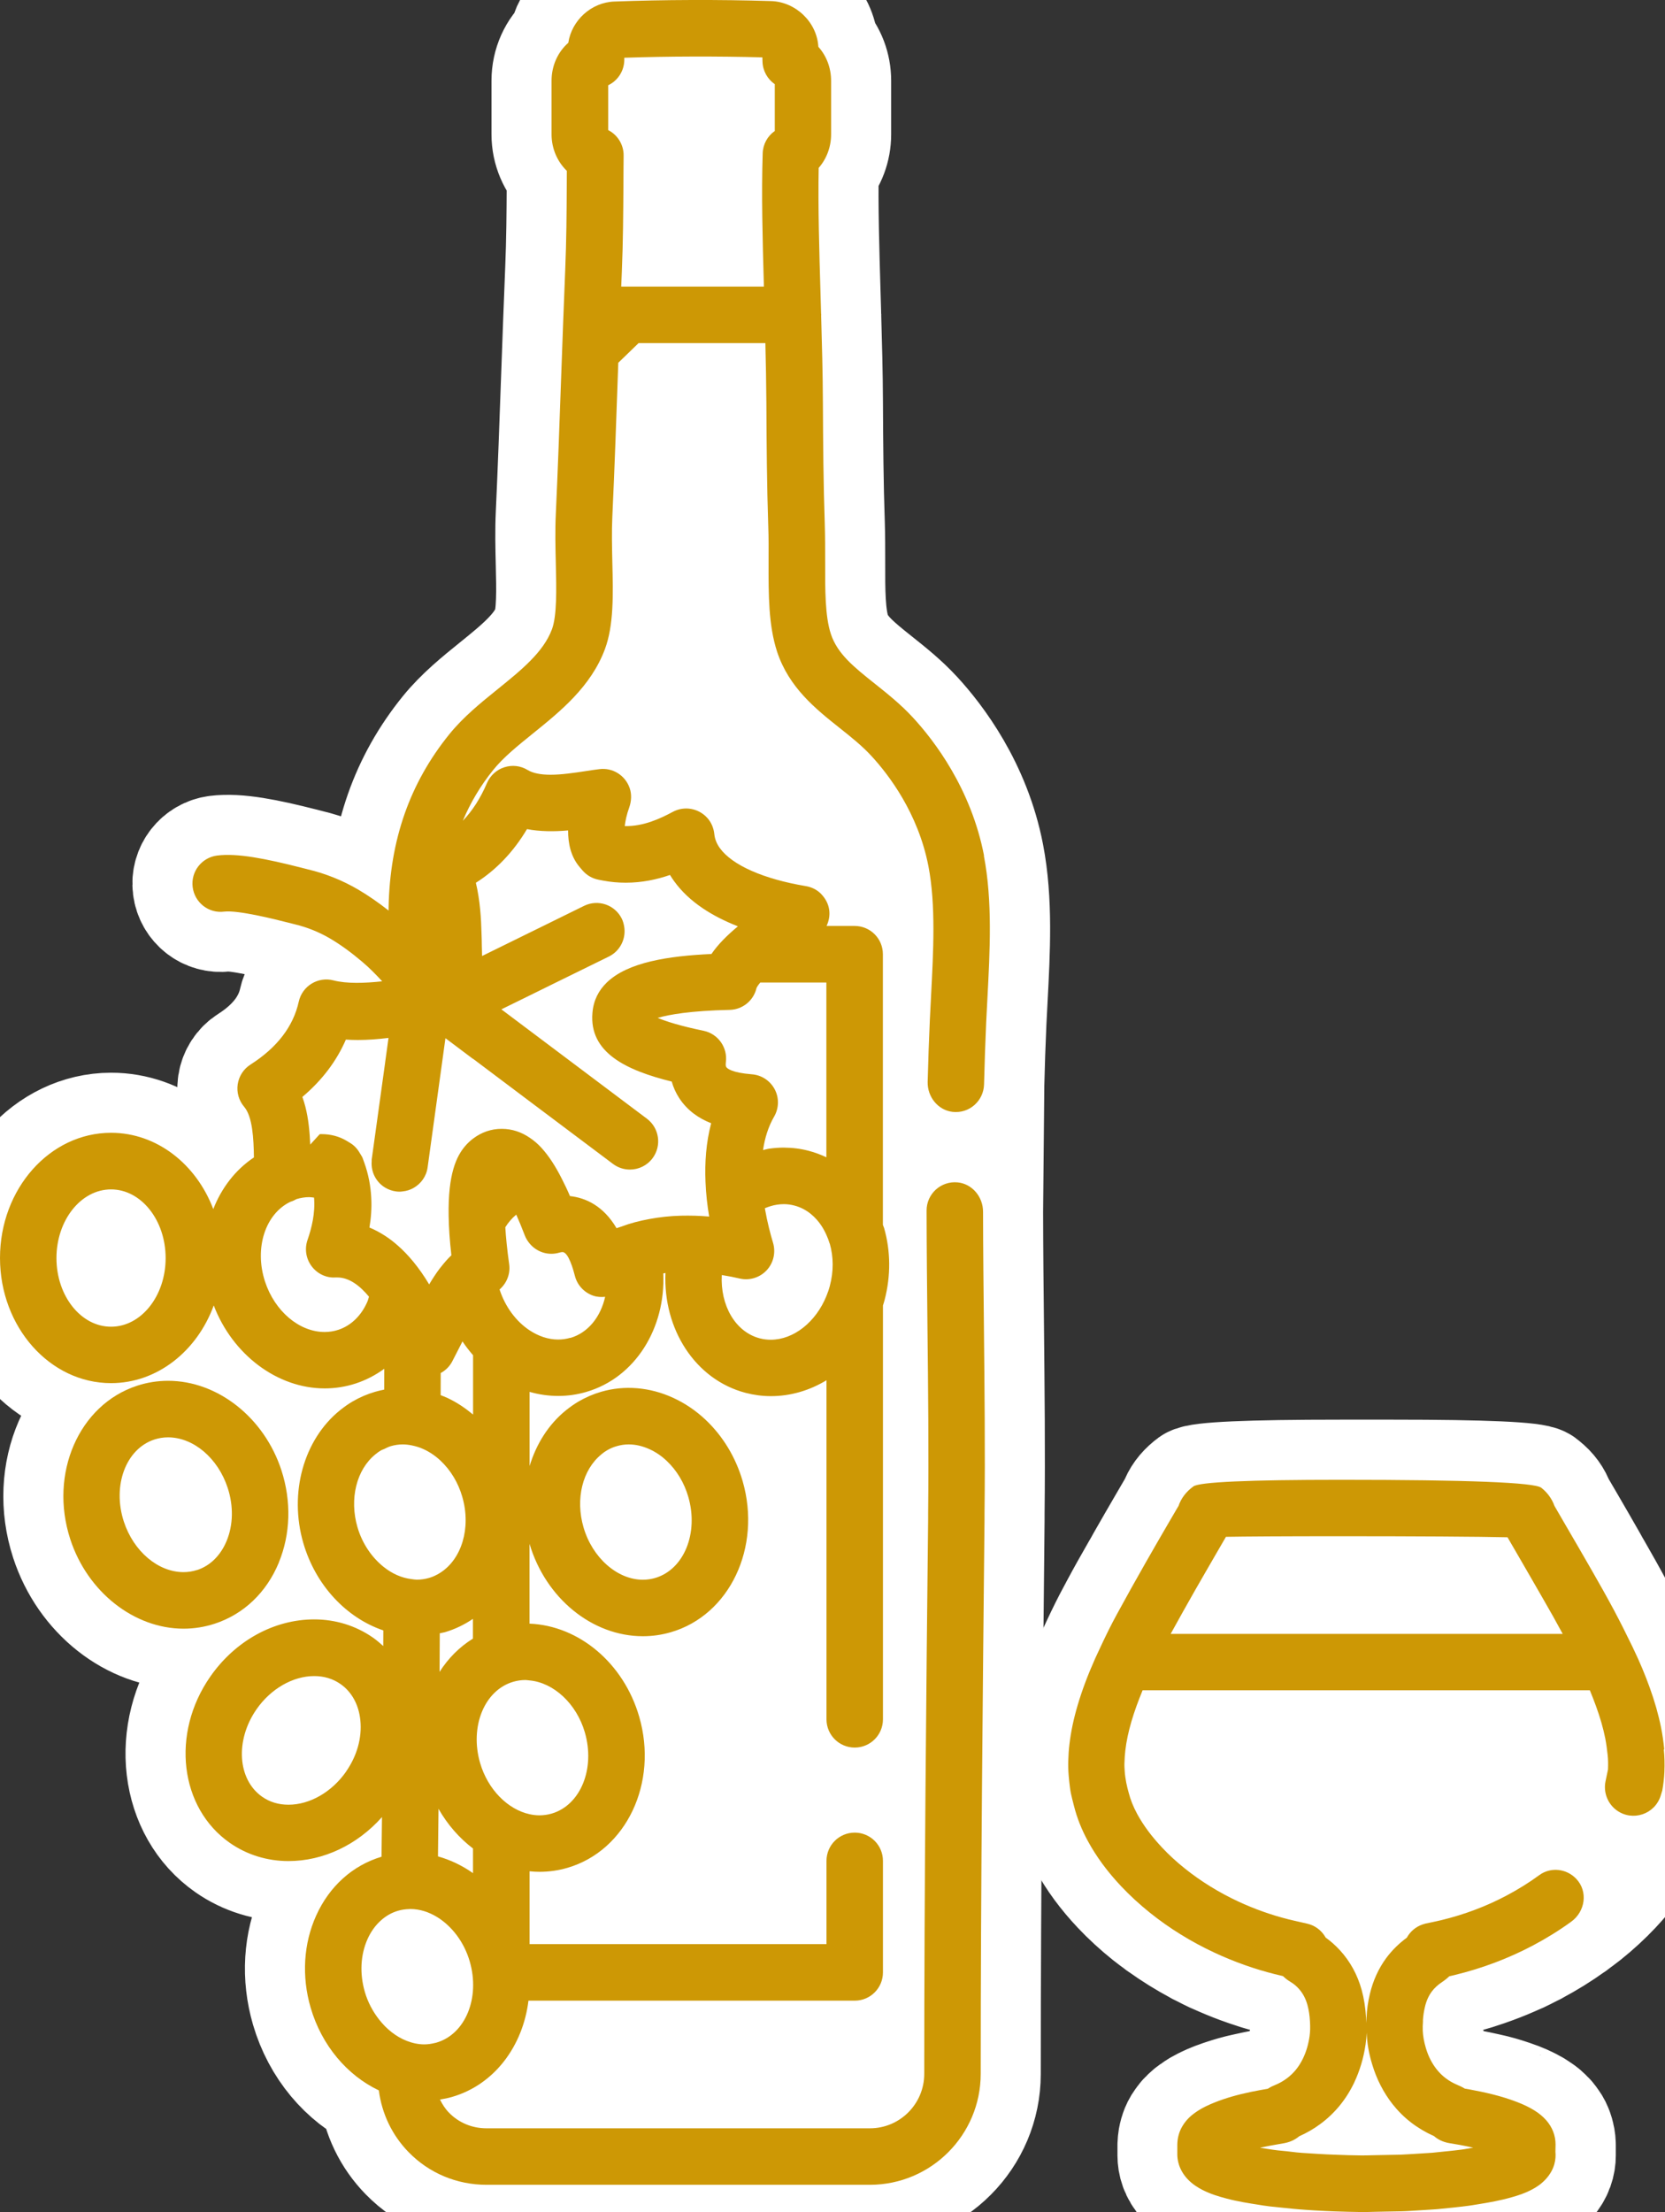 <?xml version="1.0" encoding="UTF-8"?>
<svg id="_レイヤー_2" data-name="レイヤー 2" xmlns="http://www.w3.org/2000/svg" viewBox="0 0 249.5 331.34">
  <rect x="0" y="0" width="249.5" height="331.34" fill="#333333" stroke="none"/>
  <defs>
    <style>
      .cls-1 {
        fill: none;
        stroke: #fff;
        stroke-linecap: round;
        stroke-linejoin: round;
        stroke-width: 18px;
      }

      .cls-2 {
        fill: #cd9805;
      }

      .cls-2, .cls-3 {
        stroke-width: 0px;
      }

      .cls-3 {
        fill: #fff;
      }
    </style>
  </defs>
  <g id="_デザイン2" data-name="デザイン2">
    <g>
      <g>
        <g>
          <path class="cls-3" d="m41.78,234.05c1.76-4.27,1.9-9.17.39-13.82-2.57-7.89-9.56-13.4-16.98-13.4-1.59,0-3.15.25-4.65.74-8.72,2.85-13.21,13.16-10.01,22.99,2.57,7.89,9.56,13.4,16.98,13.4,1.58,0,3.15-.25,4.65-.74,4.35-1.42,7.77-4.67,9.63-9.17Z"/>
          <path class="cls-3" d="m147.49,162.44c.08-3.12.18-6.23.32-9.32.05-1.15.11-2.32.18-3.49.38-7.21.78-14.67-.53-21.45-1.94-10.06-7.49-17.26-10.62-20.66-1.85-2.01-3.84-3.59-5.76-5.12-3.13-2.49-5.59-4.46-6.57-7.42-.88-2.67-.87-6.59-.86-10.75,0-1.89,0-3.84-.06-5.82-.2-5.78-.25-11.9-.28-18.18-.02-4.38-.14-8.7-.26-12.95,0-.04.01-.08.01-.12,0-.07-.02-.14-.02-.21-.03-.91-.05-1.84-.08-2.75-.2-6.77-.39-13.21-.28-19.05,1.17-1.34,1.86-3.12,1.86-5.02v-8.03c0-1.94-.7-3.74-1.91-5.09-.21-3.67-3.36-6.73-7.09-6.85-7.7-.24-16.19-.21-23.49.07-3.46.13-6.38,2.82-6.89,6.18-1.55,1.36-2.51,3.41-2.51,5.68v8.03c0,2.14.87,4.1,2.29,5.47,0,.68,0,1.37-.01,2.07-.02,4.15-.05,8.44-.23,12.7-.22,5.21-.41,10.67-.61,16.11-.25,7.03-.5,14.04-.8,20.48-.12,2.55-.06,5.07,0,7.52.09,3.8.18,7.74-.58,9.79-1.28,3.44-4.61,6.12-8.12,8.96-2.53,2.04-5.15,4.16-7.25,6.75-5.93,7.33-8.91,15.82-9.11,25.96,0,.15,0,.31,0,.46-1.54-1.21-3.03-2.24-4.52-3.12-2.36-1.39-4.92-2.42-7.62-3.06l-.86-.22c-5.42-1.38-9.65-2.22-12.68-1.84-2.32.29-3.97,2.4-3.68,4.72.29,2.32,2.39,3.98,4.72,3.68,2.08-.24,7.52,1.12,9.55,1.64.41.11.76.19,1,.25,1.87.45,3.65,1.16,5.29,2.12,1.55.91,3.13,2.05,4.83,3.49,1.06.89,2.05,1.9,3.01,2.94-2.59.28-5.3.38-7.31-.14-1.11-.29-2.29-.11-3.27.49-.98.6-1.67,1.57-1.92,2.69-.82,3.73-3.26,6.9-7.23,9.43-1.04.66-1.73,1.73-1.92,2.95-.18,1.21.17,2.45.97,3.38,1.25,1.47,1.42,4.73,1.46,7.58-2.76,1.84-4.85,4.56-6.09,7.74-2.54-6.71-8.45-11.43-15.32-11.43C7.47,169.7,0,178.11,0,188.45s7.47,18.75,16.64,18.75c6.94,0,12.9-4.82,15.39-11.64,2.81,7.36,9.51,12.43,16.63,12.43,1.58,0,3.15-.25,4.65-.74,1.55-.51,2.98-1.26,4.27-2.2,0,1.04,0,2.08-.01,3.12-.46.09-.92.2-1.37.33-1.16.34-2.29.82-3.37,1.45-.63.37-1.24.8-1.88,1.31-5.46,4.41-7.67,12.41-5.5,19.89,1.85,6.36,6.46,11.21,11.99,13.09,0,.78-.01,1.56-.01,2.34-.5-.45-1.01-.89-1.57-1.28-2.55-1.77-5.58-2.71-8.78-2.71-6.02,0-11.85,3.21-15.59,8.6-5.9,8.49-4.57,19.65,2.97,24.89,2.55,1.77,5.58,2.71,8.77,2.71h0c5.23,0,10.31-2.43,14.01-6.59-.02,1.98-.04,3.96-.07,5.94-4.33,1.3-7.81,4.42-9.79,8.81-1.9,4.21-2.2,9.1-.83,13.8,1.65,5.66,5.49,10.15,10.22,12.39.45,3.49,1.98,6.71,4.46,9.25,3.07,3.15,7.22,4.89,11.67,4.89h57.46c9.16,0,16.6-7.46,16.6-16.62,0-28.06.31-57.26.57-83.03v-.86c.11-9.35,0-18.87-.09-28.08-.06-5.67-.12-11.41-.13-17.17l.18-19.07Z"/>
          <path class="cls-3" d="m249.48,265.08c.02-.43.03-.86.01-1.29,0-.01,0-.02,0-.03,0-.21-.02-.4-.03-.6-.02-.31-.03-.61-.06-.92,0-.06,0-.13-.01-.2,0-.09-.02-.18-.03-.27-.02-.17-.03-.35-.05-.52-.09-.79-.22-1.59-.39-2.41,0-.02,0-.05-.01-.07,0,0,0,0,0,0-.09-.43-.18-.87-.29-1.31-.02-.07-.03-.14-.05-.21-.08-.34-.18-.69-.27-1.04-.05-.19-.1-.37-.15-.56-.02-.08-.04-.15-.06-.22-.05-.17-.11-.35-.17-.53-.09-.29-.18-.57-.27-.87-.09-.27-.19-.55-.29-.83-.06-.16-.1-.31-.16-.47-.02-.06-.05-.12-.07-.19-.3-.83-.63-1.67-.99-2.54-.03-.07-.06-.14-.09-.21-.19-.46-.39-.93-.6-1.41l-.55-1.18s0,0,0,0c0,0,0,0,0,0-.06-.14-.13-.27-.19-.41-.02-.03-.03-.07-.05-.1,0-.01,0-.02-.01-.03-.86-1.84-1.64-3.41-2.43-4.86-.07-.13-.14-.26-.21-.39-.04-.08-.08-.17-.13-.25-1.05-1.96-2.14-3.9-3.25-5.83-.1-.17-.2-.34-.3-.51-.14-.25-.28-.51-.42-.76-1.1-1.94-2.22-3.86-3.34-5.79l-1.42-2.43c-.06-.11-.12-.2-.17-.28-.36-1.05-1.02-1.96-1.97-2.71,0,0-.01-.01-.02-.02-.01,0-.02-.02-.03-.02-.07-.06-.13-.12-.2-.17q-1.36-.99-22.07-.99c-1.36,0-2.64,0-3.88,0s-2.52,0-3.88,0q-20.71,0-22.07.99c-.07.05-.13.12-.2.17-.01,0-.02.02-.03.02,0,0-.01.01-.02.02-.94.76-1.61,1.66-1.97,2.71-.05.08-.1.17-.17.28l-1.42,2.43c-1.12,1.93-2.24,3.85-3.34,5.79-.14.25-.28.51-.42.76-.1.17-.2.34-.3.51-1.11,1.93-2.2,3.86-3.25,5.83-.04.08-.08.17-.13.25-.07.13-.14.26-.21.39-.79,1.45-1.57,3.02-2.43,4.86,0,.01,0,.02-.01.03-.01.03-.03.07-.05.1-.06.14-.12.26-.19.41,0,0,0,0,0,0,0,0,0,0,0,0l-.55,1.18c-.21.48-.41.94-.6,1.41-.03.07-.06.14-.09.21-.36.87-.69,1.71-.99,2.54-.02.06-.05.12-.07.19-.06.16-.11.31-.16.47-.1.28-.19.56-.29.83-.1.29-.19.58-.27.87-.05.18-.12.36-.17.53-.02.08-.04.15-.06.22-.05.19-.1.37-.15.56-.1.35-.19.7-.27,1.04-.02.07-.03.14-.05.21-.11.44-.2.88-.29,1.31,0,0,0,0,0,0,0,.02,0,.05-.01.07-.16.82-.29,1.62-.39,2.41-.02.17-.03.35-.05.52-.01.09-.02.18-.03.27,0,.06,0,.13-.01.2-.02.31-.04.62-.06.93,0,.2-.03.39-.03.6,0,.01,0,.02,0,.03-.01.43,0,.86.01,1.29,0,.12,0,.22,0,.34.03.66.1,1.35.21,2.05.01.09.02.17.03.26.01.08.03.15.04.23.02.09.02.18.04.28l.03.1c.07.39.12.77.22,1.15l.27,1.06c.45,1.77,1.12,3.48,2.07,5.23,1.27,2.34,2.9,4.56,5,6.79,1.29,1.37,2.74,2.7,4.32,3.97.54.43,1.1.84,1.67,1.25.03.02.05.05.08.08.05.04.11.07.16.1,1.73,1.24,3.55,2.37,5.46,3.39.04.02.09.05.13.08.23.12.47.22.69.34.49.25.98.51,1.48.74.13.06.26.11.39.17.23.11.47.21.71.31.66.29,1.32.56,1.98.82.25.1.51.2.76.29.78.29,1.57.56,2.36.81.12.04.24.08.36.12.82.25,1.64.48,2.47.69.1.03.2.05.31.07.07.02.13.04.2.06.23.06.47.11.71.16.08.08.16.15.24.22.29.26.62.49.94.68.08.05.15.11.22.16.19.13.37.27.53.41.08.07.16.15.24.23.16.15.3.31.43.48.06.08.13.15.19.23,0,0,0,0,0,0,.13.18.24.37.35.57,0,0,0,.02.01.03.1.19.2.4.28.61,0,.02.01.03.02.05.08.2.15.41.21.63,0,.03.02.07.03.1.09.32.16.67.22,1.03,0,.02,0,.04.01.06.05.33.08.7.11,1.08v.26c.03.42.05.85.04,1.27,0,.11-.02.22-.03.33-.02.25-.04.51-.08.77-.03.17-.06.35-.09.52-.07.34-.14.67-.25,1.03-.05.16-.11.32-.16.48-.04.12-.08.24-.12.35-.07.18-.14.34-.22.51-.04.08-.07.17-.11.25-.14.3-.3.58-.46.85,0,0,0,.01-.01.02-.17.28-.36.53-.55.78-.07.09-.16.17-.24.26-.14.16-.28.32-.43.47-.04.04-.09.08-.14.12-.2.18-.4.35-.61.51-.05.04-.1.07-.15.1-.21.15-.43.29-.65.42-.15.08-.31.15-.47.23-.16.08-.31.16-.48.23-.19.08-.58.24-1.02.52-.27.05-.55.09-.82.14-.76.14-1.57.31-2.41.5-.31.07-.62.14-.92.21-.04.01-.08.02-.12.03-.56.14-1.09.29-1.6.45-.08.03-.16.05-.25.08-.5.16-.98.32-1.45.5-.09.03-.17.06-.26.09-.55.21-1.03.43-1.49.65-.07.03-.13.07-.2.1-.18.09-.35.18-.52.28-.06.03-.12.07-.18.1-.07.04-.15.08-.22.13-.06.04-.12.09-.18.13-.1.06-.2.12-.29.19-.14.1-.3.22-.48.36,0,0-.02.02-.03.02-.22.18-.45.4-.68.66-.03.04-.07.07-.11.1-.02.02-.04.05-.06.08-.13.15-.25.32-.37.49-.07.1-.15.2-.21.3,0,0,0,0,0,0-.14.23-.26.47-.36.72-.05.11-.08.22-.12.34-.06.17-.11.34-.15.52-.02.11-.05.22-.07.33-.05.3-.08.6-.09.91,0,.48,0,.95,0,1.45,0,.04,0,.08,0,.12,0,1,.3,2.28,1.46,3.55.71.78,1.48,1.24,2,1.52,1.06.57,2.09.9,3.05,1.18.05.01.1.02.14.04.24.07.48.13.71.2,1.69.45,3.33.7,4.92.95l.59.09s.1.02.15.02c.74.1,1.48.18,2.22.26.96.1,1.72.18,2.47.25.38.04.77.06,1.16.08h.15c.07.01.13.02.2.03l1.23.08c.13,0,.26.01.39.02l.77.05c.48.03.95.06,1.43.07.16,0,.31,0,.47,0,1.31.04,2.63.09,3.94.1h.33c.19,0,.37,0,.56,0,.19,0,.37,0,.56,0h.33c1.31-.01,2.63-.05,3.94-.1.16,0,.31,0,.47,0,.48-.01.95-.04,1.43-.07l.77-.05c.13,0,.26-.01.39-.02l1.23-.08c.07,0,.13-.01.2-.02h.15c.39-.03.78-.06,1.16-.09.76-.07,1.52-.15,2.47-.25.74-.08,1.48-.16,2.22-.26.05,0,.1-.02.15-.02l.59-.09c1.59-.25,3.23-.5,4.92-.95.23-.06.47-.13.71-.2.05-.01.1-.02.14-.04.96-.27,2-.61,3.05-1.18.52-.28,1.29-.74,2-1.52,1.16-1.27,1.46-2.56,1.46-3.55,0-.04,0-.08,0-.12,0-.5,0-.97,0-1.45,0-.31-.04-.62-.09-.91-.02-.11-.04-.22-.07-.33-.04-.18-.09-.35-.15-.52-.04-.11-.07-.23-.12-.34-.1-.25-.22-.49-.36-.72,0,0,0,0,0,0-.06-.1-.14-.2-.21-.3-.12-.18-.24-.34-.37-.49-.02-.02-.04-.05-.06-.08-.03-.04-.07-.07-.11-.1-.23-.25-.46-.48-.68-.66,0,0-.02-.02-.03-.02-.17-.14-.33-.26-.48-.36-.1-.07-.2-.12-.29-.19-.06-.04-.11-.09-.18-.13-.07-.04-.15-.08-.22-.13-.06-.04-.12-.07-.18-.1-.17-.1-.34-.19-.52-.28-.07-.03-.13-.07-.2-.1-.45-.22-.94-.44-1.49-.65-.09-.03-.17-.06-.26-.09-.47-.18-.95-.34-1.45-.5-.08-.03-.16-.05-.25-.08-.51-.16-1.04-.31-1.6-.45-.04-.01-.08-.02-.12-.03-.29-.07-.61-.14-.92-.21-.84-.19-1.65-.36-2.41-.5-.27-.05-.55-.1-.82-.14-.45-.28-.83-.44-1.02-.52-.17-.07-.32-.15-.48-.23-.16-.08-.32-.15-.47-.23-.23-.13-.44-.27-.65-.42-.05-.03-.1-.06-.15-.1-.22-.16-.42-.33-.61-.51-.05-.04-.1-.08-.14-.12-.15-.15-.29-.31-.43-.47-.08-.09-.16-.17-.24-.26-.2-.25-.38-.5-.55-.78,0,0,0-.01-.01-.02-.17-.27-.32-.55-.46-.85-.04-.08-.08-.17-.11-.25-.08-.17-.15-.34-.22-.51-.04-.11-.08-.23-.12-.35-.05-.16-.11-.31-.16-.48-.11-.36-.18-.7-.25-1.03-.03-.17-.07-.34-.09-.52-.04-.26-.07-.52-.08-.77,0-.11-.02-.21-.03-.33-.01-.42,0-.85.03-1.27v-.26c.04-.38.07-.75.12-1.08,0-.02,0-.04.01-.06.06-.37.13-.71.22-1.03,0-.04.02-.07.03-.1.06-.22.13-.43.21-.63,0-.02.01-.03.02-.05.08-.21.18-.42.28-.61,0,0,0-.02.01-.03.11-.2.22-.39.35-.57,0,0,0,0,0,0,.06-.08.13-.15.19-.23.13-.17.28-.33.43-.48.08-.08.16-.15.24-.23.16-.14.34-.28.53-.41.07-.05.15-.11.22-.16.32-.19.65-.42.94-.68.08-.07.16-.14.24-.22.24-.05.47-.11.71-.16.07-.02.13-.04.2-.06.1-.02.2-.05.31-.07.83-.21,1.65-.44,2.47-.69.12-.04.24-.08.36-.12.79-.25,1.58-.52,2.36-.81.26-.09.51-.19.76-.29.67-.26,1.33-.53,1.98-.82.24-.1.48-.2.71-.31.13-.06.26-.11.39-.17.5-.23.99-.49,1.48-.74.23-.12.47-.22.69-.34.05-.02.09-.05.13-.08,1.91-1.02,3.74-2.15,5.46-3.39.05-.04.11-.07.16-.1.03-.02.05-.05.08-.08.56-.41,1.13-.82,1.67-1.25,1.58-1.26,3.03-2.6,4.32-3.97,2.09-2.23,3.73-4.45,5-6.79.94-1.74,1.62-3.45,2.07-5.23l.27-1.06c.1-.38.15-.77.22-1.15l.03-.1c.02-.1.03-.18.04-.28.01-.08.03-.15.04-.23.01-.09.02-.17.03-.26.1-.71.18-1.39.21-2.05,0-.12,0-.22,0-.34Z"/>
        </g>
        <g>
          <path class="cls-3" d="m41.78,234.05c1.76-4.27,1.9-9.17.39-13.82-2.57-7.89-9.56-13.4-16.98-13.4-1.59,0-3.15.25-4.65.74-8.72,2.85-13.21,13.16-10.01,22.99,2.57,7.89,9.56,13.4,16.98,13.4,1.58,0,3.15-.25,4.65-.74,4.35-1.42,7.77-4.67,9.63-9.17Z"/>
          <path class="cls-3" d="m147.49,162.44c.08-3.12.18-6.23.32-9.32.05-1.15.11-2.32.18-3.49.38-7.21.78-14.67-.53-21.45-1.94-10.06-7.49-17.26-10.62-20.66-1.85-2.01-3.84-3.59-5.76-5.12-3.13-2.49-5.59-4.46-6.57-7.42-.88-2.67-.87-6.59-.86-10.75,0-1.89,0-3.84-.06-5.82-.2-5.78-.25-11.9-.28-18.18-.02-4.38-.14-8.7-.26-12.95,0-.04.01-.08.01-.12,0-.07-.02-.14-.02-.21-.03-.91-.05-1.84-.08-2.75-.2-6.77-.39-13.21-.28-19.05,1.17-1.34,1.86-3.12,1.86-5.02v-8.03c0-1.94-.7-3.74-1.91-5.09-.21-3.67-3.36-6.73-7.09-6.85-7.7-.24-16.19-.21-23.49.07-3.46.13-6.38,2.82-6.89,6.18-1.55,1.36-2.51,3.41-2.51,5.68v8.03c0,2.14.87,4.1,2.29,5.47,0,.68,0,1.37-.01,2.07-.02,4.15-.05,8.44-.23,12.7-.22,5.21-.41,10.67-.61,16.11-.25,7.03-.5,14.04-.8,20.48-.12,2.55-.06,5.07,0,7.52.09,3.8.18,7.74-.58,9.79-1.28,3.44-4.61,6.12-8.12,8.96-2.53,2.04-5.15,4.16-7.25,6.75-5.93,7.33-8.91,15.82-9.11,25.96,0,.15,0,.31,0,.46-1.54-1.21-3.03-2.24-4.52-3.12-2.36-1.39-4.92-2.42-7.62-3.06l-.86-.22c-5.42-1.38-9.65-2.22-12.68-1.84-2.32.29-3.97,2.4-3.68,4.72.29,2.32,2.39,3.98,4.72,3.68,2.08-.24,7.52,1.12,9.55,1.64.41.11.76.19,1,.25,1.87.45,3.65,1.16,5.29,2.12,1.55.91,3.13,2.05,4.83,3.49,1.06.89,2.05,1.9,3.01,2.94-2.59.28-5.3.38-7.31-.14-1.11-.29-2.29-.11-3.27.49-.98.6-1.67,1.57-1.92,2.69-.82,3.73-3.26,6.9-7.23,9.43-1.04.66-1.73,1.73-1.92,2.95-.18,1.21.17,2.45.97,3.38,1.25,1.47,1.42,4.73,1.46,7.58-2.76,1.84-4.85,4.56-6.09,7.74-2.54-6.71-8.45-11.43-15.32-11.43C7.47,169.7,0,178.11,0,188.45s7.47,18.75,16.64,18.75c6.94,0,12.9-4.82,15.39-11.64,2.81,7.36,9.51,12.43,16.63,12.43,1.58,0,3.15-.25,4.65-.74,1.55-.51,2.98-1.26,4.27-2.2,0,1.04,0,2.08-.01,3.12-.46.09-.92.2-1.37.33-1.16.34-2.29.82-3.37,1.45-.63.37-1.24.8-1.88,1.31-5.46,4.41-7.67,12.41-5.5,19.89,1.85,6.36,6.46,11.21,11.99,13.09,0,.78-.01,1.56-.01,2.34-.5-.45-1.01-.89-1.57-1.28-2.55-1.77-5.58-2.71-8.78-2.71-6.02,0-11.85,3.21-15.59,8.6-5.9,8.49-4.57,19.65,2.97,24.89,2.55,1.77,5.58,2.71,8.77,2.71h0c5.23,0,10.31-2.43,14.01-6.59-.02,1.98-.04,3.96-.07,5.94-4.33,1.3-7.81,4.42-9.79,8.81-1.9,4.21-2.2,9.1-.83,13.8,1.65,5.66,5.49,10.15,10.22,12.39.45,3.49,1.98,6.71,4.46,9.25,3.07,3.15,7.22,4.89,11.67,4.89h57.46c9.16,0,16.6-7.46,16.6-16.62,0-28.06.31-57.26.57-83.03v-.86c.11-9.35,0-18.87-.09-28.08-.06-5.67-.12-11.41-.13-17.17l.18-19.07Z"/>
          <path class="cls-3" d="m249.48,265.08c.02-.43.03-.86.01-1.29,0-.01,0-.02,0-.03,0-.21-.02-.4-.03-.6-.02-.31-.03-.61-.06-.92,0-.06,0-.13-.01-.2,0-.09-.02-.18-.03-.27-.02-.17-.03-.35-.05-.52-.09-.79-.22-1.59-.39-2.41,0-.02,0-.05-.01-.07,0,0,0,0,0,0-.09-.43-.18-.87-.29-1.31-.02-.07-.03-.14-.05-.21-.08-.34-.18-.69-.27-1.04-.05-.19-.1-.37-.15-.56-.02-.08-.04-.15-.06-.22-.05-.17-.11-.35-.17-.53-.09-.29-.18-.57-.27-.87-.09-.27-.19-.55-.29-.83-.06-.16-.1-.31-.16-.47-.02-.06-.05-.12-.07-.19-.3-.83-.63-1.67-.99-2.54-.03-.07-.06-.14-.09-.21-.19-.46-.39-.93-.6-1.41l-.55-1.18s0,0,0,0c0,0,0,0,0,0-.06-.14-.13-.27-.19-.41-.02-.03-.03-.07-.05-.1,0-.01,0-.02-.01-.03-.86-1.84-1.64-3.41-2.43-4.86-.07-.13-.14-.26-.21-.39-.04-.08-.08-.17-.13-.25-1.05-1.96-2.14-3.9-3.25-5.83-.1-.17-.2-.34-.3-.51-.14-.25-.28-.51-.42-.76-1.1-1.94-2.22-3.86-3.34-5.79l-1.42-2.43c-.06-.11-.12-.2-.17-.28-.36-1.05-1.02-1.96-1.97-2.71,0,0-.01-.01-.02-.02-.01,0-.02-.02-.03-.02-.07-.06-.13-.12-.2-.17q-1.36-.99-22.07-.99c-1.36,0-2.64,0-3.88,0s-2.52,0-3.88,0q-20.71,0-22.07.99c-.07.05-.13.12-.2.17-.01,0-.02.02-.03.02,0,0-.01.01-.02.02-.94.76-1.61,1.66-1.97,2.71-.05.08-.1.17-.17.28l-1.42,2.43c-1.12,1.93-2.24,3.85-3.34,5.79-.14.25-.28.51-.42.76-.1.17-.2.34-.3.51-1.11,1.93-2.2,3.86-3.25,5.83-.04.08-.08.17-.13.25-.07.13-.14.26-.21.39-.79,1.45-1.57,3.02-2.43,4.86,0,.01,0,.02-.01.03-.01.03-.03.07-.05.1-.06.14-.12.26-.19.41,0,0,0,0,0,0,0,0,0,0,0,0l-.55,1.18c-.21.48-.41.94-.6,1.41-.03.07-.06.14-.09.21-.36.87-.69,1.71-.99,2.54-.02.06-.05.12-.07.19-.06.16-.11.31-.16.47-.1.28-.19.56-.29.83-.1.29-.19.58-.27.87-.05.18-.12.36-.17.53-.02.08-.04.15-.06.22-.05.19-.1.37-.15.56-.1.35-.19.7-.27,1.04-.02.07-.03.14-.05.21-.11.44-.2.88-.29,1.31,0,0,0,0,0,0,0,.02,0,.05-.01.07-.16.82-.29,1.62-.39,2.41-.02.17-.03.35-.05.52-.01.09-.02.18-.03.27,0,.06,0,.13-.01.2-.02.31-.04.62-.06.93,0,.2-.03.39-.03.6,0,.01,0,.02,0,.03-.01.43,0,.86.01,1.29,0,.12,0,.22,0,.34.03.66.1,1.35.21,2.05.01.09.02.17.03.26.01.08.03.15.04.23.02.09.02.18.04.28l.03.1c.07.39.12.77.22,1.15l.27,1.06c.45,1.77,1.12,3.48,2.07,5.23,1.27,2.34,2.9,4.56,5,6.79,1.29,1.37,2.74,2.7,4.32,3.97.54.43,1.1.84,1.67,1.25.03.02.05.05.08.08.05.04.11.07.16.1,1.73,1.24,3.55,2.37,5.46,3.39.04.02.09.05.13.08.23.12.47.22.69.34.49.25.98.51,1.48.74.13.06.26.11.39.17.23.11.47.21.71.31.66.29,1.32.56,1.98.82.25.1.51.2.76.29.78.29,1.57.56,2.36.81.12.04.24.08.36.12.82.25,1.64.48,2.47.69.1.03.2.05.31.07.07.02.13.04.2.06.23.06.47.11.71.16.08.08.16.15.24.22.29.26.62.49.94.68.08.05.15.11.22.16.19.13.37.27.53.41.08.07.16.15.24.23.16.15.3.31.43.48.06.08.13.15.19.23,0,0,0,0,0,0,.13.18.24.37.35.57,0,0,0,.02.01.03.1.19.2.4.28.61,0,.02.01.03.02.05.08.2.15.41.21.63,0,.03.02.07.03.1.09.32.16.67.22,1.03,0,.02,0,.04.01.06.05.33.08.7.11,1.08v.26c.03.42.05.85.04,1.27,0,.11-.02.22-.03.33-.02.25-.04.51-.08.77-.03.17-.06.35-.09.52-.07.34-.14.67-.25,1.03-.05.16-.11.32-.16.48-.04.12-.08.24-.12.35-.07.18-.14.34-.22.51-.04.08-.07.17-.11.25-.14.3-.3.58-.46.85,0,0,0,.01-.01.02-.17.28-.36.53-.55.78-.07.09-.16.17-.24.26-.14.16-.28.32-.43.47-.04.04-.09.08-.14.12-.2.18-.4.35-.61.51-.05.04-.1.07-.15.1-.21.15-.43.29-.65.42-.15.08-.31.15-.47.23-.16.08-.31.16-.48.23-.19.08-.58.24-1.02.52-.27.05-.55.09-.82.14-.76.14-1.57.31-2.41.5-.31.07-.62.14-.92.21-.04.01-.08.02-.12.03-.56.14-1.09.29-1.6.45-.08.03-.16.05-.25.08-.5.16-.98.32-1.45.5-.09.03-.17.06-.26.09-.55.21-1.03.43-1.49.65-.07.03-.13.07-.2.1-.18.09-.35.18-.52.28-.06.03-.12.07-.18.1-.07.04-.15.08-.22.13-.06.04-.12.09-.18.13-.1.06-.2.12-.29.19-.14.1-.3.22-.48.36,0,0-.02.02-.03.02-.22.18-.45.4-.68.66-.03.04-.07.07-.11.1-.02.02-.04.05-.06.08-.13.15-.25.32-.37.49-.07.1-.15.2-.21.3,0,0,0,0,0,0-.14.23-.26.47-.36.72-.05.11-.08.22-.12.34-.06.17-.11.34-.15.52-.02.11-.05.22-.07.33-.05.3-.08.6-.09.91,0,.48,0,.95,0,1.45,0,.04,0,.08,0,.12,0,1,.3,2.28,1.46,3.55.71.78,1.48,1.24,2,1.52,1.06.57,2.09.9,3.05,1.18.05.01.1.02.14.04.24.07.48.13.71.2,1.69.45,3.33.7,4.92.95l.59.09s.1.02.15.02c.74.1,1.48.18,2.22.26.96.1,1.72.18,2.47.25.38.04.77.06,1.16.08h.15c.07.01.13.02.2.03l1.23.08c.13,0,.26.01.39.02l.77.05c.48.03.95.06,1.43.07.16,0,.31,0,.47,0,1.31.04,2.63.09,3.94.1h.33c.19,0,.37,0,.56,0,.19,0,.37,0,.56,0h.33c1.31-.01,2.63-.05,3.94-.1.16,0,.31,0,.47,0,.48-.01.95-.04,1.43-.07l.77-.05c.13,0,.26-.01.39-.02l1.23-.08c.07,0,.13-.01.2-.02h.15c.39-.03.78-.06,1.16-.09.76-.07,1.52-.15,2.47-.25.74-.08,1.48-.16,2.22-.26.05,0,.1-.02.15-.02l.59-.09c1.59-.25,3.23-.5,4.92-.95.23-.06.47-.13.71-.2.05-.01.1-.02.14-.04.96-.27,2-.61,3.05-1.18.52-.28,1.29-.74,2-1.52,1.16-1.27,1.46-2.56,1.46-3.55,0-.04,0-.08,0-.12,0-.5,0-.97,0-1.45,0-.31-.04-.62-.09-.91-.02-.11-.04-.22-.07-.33-.04-.18-.09-.35-.15-.52-.04-.11-.07-.23-.12-.34-.1-.25-.22-.49-.36-.72,0,0,0,0,0,0-.06-.1-.14-.2-.21-.3-.12-.18-.24-.34-.37-.49-.02-.02-.04-.05-.06-.08-.03-.04-.07-.07-.11-.1-.23-.25-.46-.48-.68-.66,0,0-.02-.02-.03-.02-.17-.14-.33-.26-.48-.36-.1-.07-.2-.12-.29-.19-.06-.04-.11-.09-.18-.13-.07-.04-.15-.08-.22-.13-.06-.04-.12-.07-.18-.1-.17-.1-.34-.19-.52-.28-.07-.03-.13-.07-.2-.1-.45-.22-.94-.44-1.49-.65-.09-.03-.17-.06-.26-.09-.47-.18-.95-.34-1.45-.5-.08-.03-.16-.05-.25-.08-.51-.16-1.04-.31-1.6-.45-.04-.01-.08-.02-.12-.03-.29-.07-.61-.14-.92-.21-.84-.19-1.65-.36-2.41-.5-.27-.05-.55-.1-.82-.14-.45-.28-.83-.44-1.02-.52-.17-.07-.32-.15-.48-.23-.16-.08-.32-.15-.47-.23-.23-.13-.44-.27-.65-.42-.05-.03-.1-.06-.15-.1-.22-.16-.42-.33-.61-.51-.05-.04-.1-.08-.14-.12-.15-.15-.29-.31-.43-.47-.08-.09-.16-.17-.24-.26-.2-.25-.38-.5-.55-.78,0,0,0-.01-.01-.02-.17-.27-.32-.55-.46-.85-.04-.08-.08-.17-.11-.25-.08-.17-.15-.34-.22-.51-.04-.11-.08-.23-.12-.35-.05-.16-.11-.31-.16-.48-.11-.36-.18-.7-.25-1.03-.03-.17-.07-.34-.09-.52-.04-.26-.07-.52-.08-.77,0-.11-.02-.21-.03-.33-.01-.42,0-.85.03-1.27v-.26c.04-.38.07-.75.12-1.08,0-.02,0-.04.01-.06.06-.37.13-.71.22-1.03,0-.04.02-.07.03-.1.06-.22.13-.43.21-.63,0-.02.01-.03.02-.05.08-.21.18-.42.28-.61,0,0,0-.02.01-.03.11-.2.22-.39.35-.57,0,0,0,0,0,0,.06-.08.13-.15.19-.23.13-.17.28-.33.43-.48.08-.08.16-.15.24-.23.16-.14.34-.28.53-.41.07-.05.15-.11.22-.16.32-.19.65-.42.94-.68.08-.07.16-.14.24-.22.24-.05.47-.11.71-.16.07-.02.13-.04.2-.06.1-.02.2-.05.31-.07.83-.21,1.65-.44,2.47-.69.12-.04.24-.08.36-.12.79-.25,1.58-.52,2.36-.81.26-.09.51-.19.76-.29.67-.26,1.33-.53,1.98-.82.24-.1.48-.2.71-.31.13-.06.26-.11.39-.17.5-.23.99-.49,1.48-.74.23-.12.47-.22.69-.34.05-.02.09-.05.13-.08,1.91-1.02,3.74-2.15,5.46-3.39.05-.04.11-.07.16-.1.03-.02.05-.05.08-.08.56-.41,1.13-.82,1.67-1.25,1.58-1.26,3.03-2.6,4.32-3.97,2.09-2.23,3.73-4.45,5-6.79.94-1.74,1.62-3.45,2.07-5.23l.27-1.06c.1-.38.15-.77.22-1.15l.03-.1c.02-.1.03-.18.04-.28.01-.08.03-.15.04-.23.01-.09.02-.17.03-.26.1-.71.18-1.39.21-2.05,0-.12,0-.22,0-.34Z"/>
        </g>
        <g>
          <path class="cls-1" d="m41.78,234.05c1.76-4.27,1.9-9.17.39-13.82-2.57-7.89-9.56-13.4-16.98-13.4-1.59,0-3.15.25-4.65.74-8.72,2.85-13.21,13.16-10.01,22.99,2.57,7.89,9.56,13.4,16.98,13.4,1.58,0,3.15-.25,4.65-.74,4.35-1.42,7.77-4.67,9.63-9.17Z"/>
          <path class="cls-1" d="m147.49,162.44c.08-3.12.18-6.23.32-9.32.05-1.15.11-2.32.18-3.49.38-7.21.78-14.67-.53-21.45-1.94-10.06-7.49-17.26-10.62-20.66-1.85-2.01-3.84-3.59-5.76-5.12-3.13-2.49-5.59-4.46-6.57-7.42-.88-2.67-.87-6.59-.86-10.75,0-1.89,0-3.84-.06-5.82-.2-5.78-.25-11.9-.28-18.18-.02-4.38-.14-8.7-.26-12.95,0-.04.01-.08.01-.12,0-.07-.02-.14-.02-.21-.03-.91-.05-1.84-.08-2.75-.2-6.77-.39-13.21-.28-19.05,1.17-1.34,1.86-3.12,1.86-5.02v-8.03c0-1.94-.7-3.74-1.91-5.09-.21-3.67-3.36-6.73-7.09-6.85-7.7-.24-16.19-.21-23.49.07-3.46.13-6.38,2.82-6.89,6.18-1.55,1.36-2.51,3.41-2.51,5.68v8.03c0,2.14.87,4.1,2.29,5.47,0,.68,0,1.37-.01,2.07-.02,4.15-.05,8.44-.23,12.7-.22,5.21-.41,10.67-.61,16.11-.25,7.03-.5,14.04-.8,20.48-.12,2.55-.06,5.07,0,7.52.09,3.8.18,7.74-.58,9.79-1.28,3.44-4.61,6.12-8.12,8.96-2.53,2.04-5.15,4.16-7.25,6.75-5.93,7.33-8.91,15.82-9.11,25.96,0,.15,0,.31,0,.46-1.54-1.21-3.03-2.24-4.52-3.12-2.36-1.39-4.92-2.42-7.62-3.06l-.86-.22c-5.42-1.38-9.65-2.22-12.68-1.84-2.32.29-3.97,2.4-3.68,4.72.29,2.32,2.39,3.98,4.72,3.68,2.08-.24,7.52,1.12,9.55,1.64.41.11.76.19,1,.25,1.87.45,3.65,1.16,5.29,2.12,1.55.91,3.13,2.05,4.83,3.49,1.06.89,2.05,1.9,3.01,2.94-2.59.28-5.3.38-7.31-.14-1.11-.29-2.29-.11-3.27.49-.98.6-1.67,1.57-1.92,2.69-.82,3.73-3.26,6.9-7.23,9.43-1.04.66-1.73,1.73-1.92,2.95-.18,1.21.17,2.45.97,3.38,1.25,1.47,1.42,4.73,1.46,7.58-2.76,1.84-4.85,4.56-6.09,7.74-2.54-6.71-8.45-11.43-15.32-11.43C7.47,169.7,0,178.11,0,188.45s7.47,18.75,16.64,18.75c6.94,0,12.9-4.82,15.39-11.64,2.81,7.36,9.51,12.43,16.63,12.43,1.58,0,3.15-.25,4.65-.74,1.55-.51,2.98-1.26,4.27-2.2,0,1.04,0,2.08-.01,3.12-.46.09-.92.2-1.37.33-1.16.34-2.29.82-3.37,1.45-.63.37-1.24.8-1.88,1.31-5.46,4.41-7.67,12.41-5.5,19.89,1.85,6.36,6.46,11.21,11.99,13.09,0,.78-.01,1.56-.01,2.34-.5-.45-1.01-.89-1.57-1.28-2.55-1.77-5.58-2.71-8.78-2.71-6.02,0-11.85,3.21-15.59,8.6-5.9,8.49-4.57,19.65,2.97,24.89,2.55,1.77,5.58,2.71,8.77,2.71h0c5.23,0,10.31-2.43,14.01-6.59-.02,1.98-.04,3.96-.07,5.94-4.33,1.3-7.81,4.42-9.79,8.81-1.9,4.21-2.2,9.1-.83,13.8,1.65,5.66,5.49,10.15,10.22,12.39.45,3.49,1.98,6.71,4.46,9.25,3.07,3.15,7.22,4.89,11.67,4.89h57.46c9.16,0,16.6-7.46,16.6-16.62,0-28.06.31-57.26.57-83.03v-.86c.11-9.35,0-18.87-.09-28.08-.06-5.67-.12-11.41-.13-17.17l.18-19.07Z"/>
          <path class="cls-1" d="m249.48,265.08c.02-.43.03-.86.01-1.29,0-.01,0-.02,0-.03,0-.21-.02-.4-.03-.6-.02-.31-.03-.61-.06-.92,0-.06,0-.13-.01-.2,0-.09-.02-.18-.03-.27-.02-.17-.03-.35-.05-.52-.09-.79-.22-1.59-.39-2.41,0-.02,0-.05-.01-.07,0,0,0,0,0,0-.09-.43-.18-.87-.29-1.31-.02-.07-.03-.14-.05-.21-.08-.34-.18-.69-.27-1.04-.05-.19-.1-.37-.15-.56-.02-.08-.04-.15-.06-.22-.05-.17-.11-.35-.17-.53-.09-.29-.18-.57-.27-.87-.09-.27-.19-.55-.29-.83-.06-.16-.1-.31-.16-.47-.02-.06-.05-.12-.07-.19-.3-.83-.63-1.67-.99-2.54-.03-.07-.06-.14-.09-.21-.19-.46-.39-.93-.6-1.41l-.55-1.18s0,0,0,0c0,0,0,0,0,0-.06-.14-.13-.27-.19-.41-.02-.03-.03-.07-.05-.1,0-.01,0-.02-.01-.03-.86-1.84-1.64-3.41-2.43-4.86-.07-.13-.14-.26-.21-.39-.04-.08-.08-.17-.13-.25-1.05-1.96-2.14-3.9-3.25-5.83-.1-.17-.2-.34-.3-.51-.14-.25-.28-.51-.42-.76-1.1-1.94-2.22-3.86-3.34-5.79l-1.42-2.43c-.06-.11-.12-.2-.17-.28-.36-1.05-1.02-1.96-1.97-2.71,0,0-.01-.01-.02-.02-.01,0-.02-.02-.03-.02-.07-.06-.13-.12-.2-.17q-1.36-.99-22.07-.99c-1.36,0-2.64,0-3.88,0s-2.52,0-3.88,0q-20.71,0-22.07.99c-.07.05-.13.12-.2.17-.01,0-.02.02-.03.02,0,0-.01.01-.02.02-.94.76-1.61,1.66-1.97,2.71-.05.08-.1.17-.17.28l-1.42,2.43c-1.12,1.93-2.24,3.85-3.34,5.79-.14.25-.28.51-.42.76-.1.17-.2.34-.3.51-1.11,1.93-2.2,3.86-3.25,5.83-.04.08-.08.17-.13.25-.07.13-.14.26-.21.39-.79,1.45-1.57,3.02-2.43,4.86,0,.01,0,.02-.01.03-.01.03-.03.07-.05.1-.06.14-.12.26-.19.41,0,0,0,0,0,0,0,0,0,0,0,0l-.55,1.18c-.21.48-.41.94-.6,1.41-.03.07-.06.14-.09.21-.36.87-.69,1.71-.99,2.54-.02.06-.05.12-.07.19-.06.16-.11.31-.16.47-.1.28-.19.56-.29.83-.1.29-.19.58-.27.87-.05.18-.12.36-.17.53-.02.08-.04.15-.06.22-.05.19-.1.37-.15.56-.1.35-.19.7-.27,1.04-.02.07-.03.14-.05.21-.11.44-.2.88-.29,1.31,0,0,0,0,0,0,0,.02,0,.05-.01.07-.16.82-.29,1.62-.39,2.41-.02.17-.03.35-.05.52-.01.09-.02.18-.03.27,0,.06,0,.13-.01.2-.02.31-.04.62-.06.93,0,.2-.03.39-.03.6,0,.01,0,.02,0,.03-.01.43,0,.86.01,1.29,0,.12,0,.22,0,.34.03.66.1,1.35.21,2.05.01.09.02.17.03.26.01.08.03.15.04.23.02.09.02.18.04.28l.03.1c.07.39.12.77.22,1.15l.27,1.06c.45,1.77,1.12,3.48,2.07,5.23,1.27,2.34,2.9,4.56,5,6.79,1.29,1.37,2.74,2.7,4.32,3.97.54.43,1.1.84,1.67,1.25.03.02.05.05.08.08.05.04.11.07.16.1,1.73,1.24,3.55,2.37,5.46,3.39.04.02.09.05.13.08.23.12.47.22.69.34.49.25.98.51,1.48.74.13.06.26.11.39.17.23.11.47.21.71.31.66.29,1.32.56,1.98.82.25.1.51.2.76.29.78.29,1.57.56,2.36.81.12.04.24.08.36.12.82.25,1.64.48,2.47.69.1.03.2.05.31.07.07.02.13.04.2.06.23.06.47.11.71.16.08.08.16.15.24.22.29.26.62.49.94.68.08.05.15.11.22.16.19.13.37.27.53.41.08.07.16.15.24.23.16.15.3.31.43.48.06.08.13.15.19.23,0,0,0,0,0,0,.13.18.24.37.35.57,0,0,0,.02.01.03.1.19.2.4.28.61,0,.02.01.03.02.05.08.2.15.41.21.63,0,.03.02.07.03.1.09.32.16.67.22,1.03,0,.02,0,.04.01.06.05.33.08.7.11,1.08v.26c.03.42.05.85.04,1.27,0,.11-.02.22-.03.33-.02.25-.04.51-.08.77-.03.17-.06.35-.09.52-.07.34-.14.67-.25,1.03-.05.16-.11.32-.16.48-.04.12-.08.24-.12.35-.07.18-.14.34-.22.51-.04.08-.07.17-.11.25-.14.3-.3.58-.46.85,0,0,0,.01-.01.02-.17.28-.36.53-.55.78-.07.09-.16.17-.24.26-.14.16-.28.32-.43.47-.04.04-.09.08-.14.12-.2.18-.4.35-.61.51-.05.04-.1.07-.15.1-.21.15-.43.29-.65.42-.15.08-.31.15-.47.23-.16.08-.31.16-.48.23-.19.08-.58.24-1.02.52-.27.05-.55.09-.82.14-.76.14-1.57.31-2.41.5-.31.07-.62.14-.92.21-.04.01-.08.02-.12.03-.56.14-1.09.29-1.6.45-.08.03-.16.05-.25.08-.5.16-.98.32-1.45.5-.09.03-.17.06-.26.09-.55.21-1.03.43-1.49.65-.07.03-.13.07-.2.1-.18.09-.35.18-.52.28-.06.03-.12.07-.18.1-.07.04-.15.08-.22.13-.06.04-.12.09-.18.13-.1.06-.2.12-.29.19-.14.1-.3.22-.48.36,0,0-.02.02-.03.02-.22.18-.45.4-.68.66-.03.04-.07.07-.11.1-.02.02-.04.05-.06.08-.13.15-.25.32-.37.49-.07.1-.15.2-.21.3,0,0,0,0,0,0-.14.23-.26.47-.36.72-.05.11-.08.22-.12.34-.06.17-.11.34-.15.52-.02.11-.05.22-.07.33-.05.3-.08.6-.09.91,0,.48,0,.95,0,1.45,0,.04,0,.08,0,.12,0,1,.3,2.28,1.46,3.55.71.78,1.48,1.24,2,1.52,1.06.57,2.09.9,3.05,1.18.05.01.1.02.14.04.24.07.48.13.71.2,1.69.45,3.33.7,4.92.95l.59.09s.1.02.15.02c.74.1,1.48.18,2.22.26.96.1,1.72.18,2.47.25.38.04.77.06,1.16.08h.15c.07.01.13.02.2.03l1.23.08c.13,0,.26.01.39.02l.77.05c.48.03.95.06,1.43.07.16,0,.31,0,.47,0,1.31.04,2.63.09,3.94.1h.33c.19,0,.37,0,.56,0,.19,0,.37,0,.56,0h.33c1.31-.01,2.63-.05,3.94-.1.16,0,.31,0,.47,0,.48-.01.95-.04,1.43-.07l.77-.05c.13,0,.26-.01.39-.02l1.23-.08c.07,0,.13-.01.2-.02h.15c.39-.03.78-.06,1.16-.09.76-.07,1.52-.15,2.47-.25.74-.08,1.48-.16,2.22-.26.05,0,.1-.02.15-.02l.59-.09c1.59-.25,3.23-.5,4.92-.95.23-.06.47-.13.71-.2.05-.01.1-.02.14-.04.96-.27,2-.61,3.05-1.18.52-.28,1.29-.74,2-1.52,1.16-1.27,1.46-2.56,1.46-3.55,0-.04,0-.08,0-.12,0-.5,0-.97,0-1.45,0-.31-.04-.62-.09-.91-.02-.11-.04-.22-.07-.33-.04-.18-.09-.35-.15-.52-.04-.11-.07-.23-.12-.34-.1-.25-.22-.49-.36-.72,0,0,0,0,0,0-.06-.1-.14-.2-.21-.3-.12-.18-.24-.34-.37-.49-.02-.02-.04-.05-.06-.08-.03-.04-.07-.07-.11-.1-.23-.25-.46-.48-.68-.66,0,0-.02-.02-.03-.02-.17-.14-.33-.26-.48-.36-.1-.07-.2-.12-.29-.19-.06-.04-.11-.09-.18-.13-.07-.04-.15-.08-.22-.13-.06-.04-.12-.07-.18-.1-.17-.1-.34-.19-.52-.28-.07-.03-.13-.07-.2-.1-.45-.22-.94-.44-1.49-.65-.09-.03-.17-.06-.26-.09-.47-.18-.95-.34-1.45-.5-.08-.03-.16-.05-.25-.08-.51-.16-1.04-.31-1.6-.45-.04-.01-.08-.02-.12-.03-.29-.07-.61-.14-.92-.21-.84-.19-1.65-.36-2.41-.5-.27-.05-.55-.1-.82-.14-.45-.28-.83-.44-1.02-.52-.17-.07-.32-.15-.48-.23-.16-.08-.32-.15-.47-.23-.23-.13-.44-.27-.65-.42-.05-.03-.1-.06-.15-.1-.22-.16-.42-.33-.61-.51-.05-.04-.1-.08-.14-.12-.15-.15-.29-.31-.43-.47-.08-.09-.16-.17-.24-.26-.2-.25-.38-.5-.55-.78,0,0,0-.01-.01-.02-.17-.27-.32-.55-.46-.85-.04-.08-.08-.17-.11-.25-.08-.17-.15-.34-.22-.51-.04-.11-.08-.23-.12-.35-.05-.16-.11-.31-.16-.48-.11-.36-.18-.7-.25-1.03-.03-.17-.07-.34-.09-.52-.04-.26-.07-.52-.08-.77,0-.11-.02-.21-.03-.33-.01-.42,0-.85.03-1.27v-.26c.04-.38.07-.75.12-1.08,0-.02,0-.04.01-.06.06-.37.13-.71.22-1.03,0-.04.02-.07.03-.1.06-.22.13-.43.21-.63,0-.02.01-.03.02-.05.08-.21.18-.42.28-.61,0,0,0-.02.01-.03.11-.2.22-.39.35-.57,0,0,0,0,0,0,.06-.08.13-.15.19-.23.13-.17.28-.33.43-.48.08-.08.16-.15.24-.23.16-.14.34-.28.53-.41.07-.05.15-.11.22-.16.32-.19.65-.42.94-.68.08-.07.16-.14.24-.22.24-.05.47-.11.71-.16.07-.02.13-.04.2-.06.1-.02.2-.05.31-.07.83-.21,1.65-.44,2.47-.69.12-.04.24-.08.36-.12.79-.25,1.58-.52,2.36-.81.26-.09.51-.19.76-.29.67-.26,1.33-.53,1.98-.82.24-.1.48-.2.71-.31.13-.06.26-.11.39-.17.5-.23.99-.49,1.48-.74.23-.12.47-.22.69-.34.05-.02.09-.05.13-.08,1.91-1.02,3.74-2.15,5.46-3.39.05-.04.11-.07.16-.1.03-.02.05-.05.08-.08.56-.41,1.13-.82,1.67-1.25,1.58-1.26,3.03-2.6,4.32-3.97,2.09-2.23,3.73-4.45,5-6.79.94-1.74,1.62-3.45,2.07-5.23l.27-1.06c.1-.38.15-.77.22-1.15l.03-.1c.02-.1.03-.18.04-.28.01-.08.03-.15.04-.23.01-.09.02-.17.03-.26.1-.71.18-1.39.21-2.05,0-.12,0-.22,0-.34Z"/>
        </g>
      </g>
      <g>
        <path class="cls-2" d="m41.78,234.05c1.76-4.27,1.9-9.17.39-13.82-2.57-7.89-9.56-13.4-16.98-13.4-1.59,0-3.15.25-4.65.74-8.72,2.85-13.21,13.16-10.01,22.99,2.57,7.89,9.56,13.4,16.98,13.4,1.58,0,3.15-.25,4.65-.74,4.35-1.42,7.77-4.67,9.63-9.17Zm-12.25,1.12c-.65.21-1.34.32-2.03.32-3.81,0-7.48-3.11-8.94-7.56-1.76-5.39.3-10.92,4.59-12.31.65-.21,1.34-.32,2.03-.32,3.81,0,7.48,3.11,8.94,7.57.89,2.73.83,5.55-.16,7.95-.9,2.17-2.47,3.72-4.43,4.36Z"/>
        <path class="cls-2" d="m147.46,128.18c-1.94-10.06-7.49-17.26-10.62-20.66-1.85-2.01-3.84-3.59-5.76-5.12-3.13-2.49-5.59-4.46-6.57-7.42-.88-2.67-.87-6.59-.86-10.75,0-1.89,0-3.84-.06-5.82-.2-5.78-.25-11.9-.28-18.18-.02-4.38-.14-8.7-.26-12.95,0-.04.01-.08.01-.12,0-.07-.02-.14-.02-.21-.03-.91-.05-1.84-.08-2.75-.2-6.77-.39-13.21-.28-19.05,1.17-1.34,1.86-3.12,1.86-5.02v-8.03c0-1.94-.7-3.74-1.91-5.09-.21-3.67-3.36-6.73-7.09-6.85-7.7-.24-16.19-.21-23.49.07-3.46.13-6.38,2.82-6.89,6.18-1.55,1.36-2.51,3.41-2.51,5.68v8.03c0,2.14.87,4.1,2.29,5.47,0,.68,0,1.37-.01,2.07-.02,4.15-.05,8.44-.23,12.7-.22,5.21-.41,10.67-.61,16.11-.25,7.03-.5,14.04-.8,20.48-.12,2.55-.06,5.07,0,7.52.09,3.8.18,7.74-.58,9.79-1.28,3.44-4.61,6.12-8.12,8.96-2.53,2.04-5.15,4.16-7.25,6.75-5.93,7.33-8.91,15.82-9.11,25.96,0,.15,0,.31,0,.46-1.54-1.21-3.03-2.24-4.52-3.12-2.36-1.39-4.92-2.42-7.62-3.06l-.86-.22c-5.42-1.38-9.65-2.22-12.68-1.84-2.32.29-3.97,2.4-3.68,4.72.29,2.32,2.39,3.98,4.72,3.68,2.08-.24,7.52,1.12,9.55,1.64.41.11.76.19,1,.25,1.87.45,3.65,1.16,5.29,2.12,1.55.91,3.13,2.05,4.83,3.49,1.06.89,2.05,1.9,3.01,2.94-2.59.28-5.3.38-7.31-.14-1.11-.29-2.29-.11-3.27.49-.98.6-1.67,1.57-1.92,2.69-.82,3.73-3.26,6.9-7.23,9.43-1.04.66-1.73,1.73-1.92,2.95-.18,1.21.17,2.45.97,3.38,1.25,1.47,1.42,4.73,1.46,7.58-2.76,1.84-4.85,4.56-6.09,7.74-2.54-6.71-8.45-11.43-15.32-11.43-9.18,0-16.64,8.41-16.64,18.75s7.47,18.75,16.64,18.75c6.94,0,12.9-4.82,15.39-11.64,2.81,7.36,9.51,12.43,16.63,12.43,1.58,0,3.15-.25,4.65-.74,1.55-.51,2.98-1.26,4.27-2.2,0,1.04,0,2.08-.01,3.12-.46.09-.92.2-1.37.33-1.16.34-2.29.82-3.37,1.45-.63.37-1.24.8-1.88,1.31-5.46,4.41-7.67,12.41-5.5,19.89,1.85,6.36,6.46,11.21,11.99,13.09,0,.78-.01,1.56-.01,2.34-.5-.45-1.01-.89-1.57-1.28-2.55-1.77-5.58-2.71-8.78-2.71-6.02,0-11.85,3.21-15.59,8.6-5.9,8.49-4.57,19.65,2.97,24.89,2.55,1.77,5.58,2.71,8.77,2.71h0c5.23,0,10.31-2.43,14.01-6.59-.02,1.98-.04,3.96-.07,5.94-4.33,1.3-7.81,4.42-9.79,8.81-1.9,4.21-2.2,9.1-.83,13.8,1.65,5.66,5.49,10.15,10.22,12.39.45,3.49,1.98,6.71,4.46,9.25,3.07,3.15,7.22,4.89,11.67,4.89h57.46c9.16,0,16.6-7.46,16.6-16.62,0-28.06.31-57.26.57-83.03v-.86c.11-9.35,0-18.87-.09-28.08-.06-5.67-.12-11.41-.13-17.17,0-2.21-1.62-4.18-3.81-4.39-2.52-.24-4.66,1.74-4.65,4.22.01,5.85.07,11.68.13,17.43.1,9.17.2,18.64.1,27.91v.86c-.28,25.79-.58,55.01-.58,83.11,0,4.5-3.65,8.16-8.14,8.16h-57.46c-2.15,0-4.14-.83-5.61-2.33-.57-.58-1-1.26-1.36-1.98.62-.1,1.23-.22,1.84-.4,6.34-1.85,10.59-7.63,11.42-14.41h48.89c2.34,0,4.23-1.89,4.23-4.23v-16.71c0-2.34-1.89-4.23-4.23-4.23h0c-2.34,0-4.23,1.89-4.23,4.23v12.47h-44.49v-10.91c.49.05.99.08,1.49.08,1.42,0,2.83-.2,4.19-.6,8.81-2.57,13.63-12.73,10.74-22.65-2.32-8-9.02-13.63-16.43-13.92v-11.96c2.42,8.15,9.39,13.84,16.99,13.84h0c1.42,0,2.82-.2,4.19-.6,8.81-2.56,13.63-12.72,10.75-22.65-1.04-3.57-2.97-6.75-5.59-9.21-1.44-1.35-3.07-2.45-4.82-3.25-3.5-1.61-7.31-1.92-10.8-.9-1.16.34-2.29.82-3.37,1.45-.63.37-1.24.8-1.88,1.31-2.62,2.11-4.46,5.06-5.46,8.36v-11.11c1.39.4,2.83.61,4.3.61h0c1.42,0,2.82-.2,4.19-.6,7.36-2.14,11.91-9.58,11.54-17.75.11-.02.21-.05.33-.07-.36,8.39,4.44,15.98,12.02,17.96,1.23.32,2.51.49,3.78.49h0c2.97,0,5.82-.86,8.33-2.38v50.79c0,2.34,1.89,4.23,4.23,4.23h0c2.34,0,4.23-1.89,4.23-4.23v-61.99c.09-.28.18-.56.25-.84.94-3.6.91-7.32-.08-10.77-.05-.16-.13-.31-.18-.47v-40.54c0-2.34-1.89-4.23-4.23-4.23h-4.21c.7-1.48.64-3.3-.84-4.82-.61-.62-1.42-1.01-2.28-1.15-6.34-1.06-11.03-3.14-12.87-5.69-.48-.67-.75-1.35-.83-2.1-.09-.89-.45-1.76-1.05-2.42-1.36-1.5-3.49-1.81-5.17-.91-1.88,1.01-4.42,2.2-7.2,2.13.08-.73.28-1.71.67-2.79.33-.94.39-1.98.06-2.92-.69-1.95-2.6-3.06-4.51-2.82-.65.08-1.36.18-2.16.31-1.66.25-3.54.53-5.19.53-1.48,0-2.65-.24-3.41-.7-1.05-.65-2.32-.8-3.5-.42-1.17.37-2.12,1.24-2.61,2.37-.97,2.27-2.18,4.15-3.62,5.65,1.15-2.72,2.65-5.26,4.57-7.63,1.53-1.9,3.7-3.64,5.99-5.49,4.05-3.27,8.65-6.98,10.74-12.6,1.33-3.58,1.23-8.13,1.11-12.95-.05-2.3-.11-4.67,0-6.92.34-7.23.61-15.15.89-23.02,1.18-1.14,1.87-1.8,3.05-2.95h18.99c.07,2.95.13,5.91.15,8.89.03,6.35.08,12.53.28,18.43.07,1.87.06,3.72.05,5.5-.01,4.86-.02,9.44,1.28,13.42,1.77,5.36,5.79,8.57,9.34,11.39,1.75,1.39,3.4,2.7,4.81,4.24,2.52,2.73,6.99,8.52,8.53,16.52,1.11,5.76.74,12.69.39,19.39-.06,1.19-.13,2.38-.18,3.55-.14,3.1-.25,6.22-.33,9.35-.05,2.22,1.54,4.23,3.74,4.48,2.52.28,4.65-1.66,4.71-4.12.08-3.12.18-6.23.32-9.32.05-1.15.11-2.32.18-3.49.38-7.21.78-14.67-.53-21.45ZM16.64,198.73c-4.51,0-8.18-4.61-8.18-10.28s3.67-10.29,8.18-10.29,8.18,4.61,8.18,10.29-3.67,10.28-8.18,10.28Zm35.23,66.63c-2.13,3.06-5.44,4.97-8.64,4.97-1.48,0-2.81-.4-3.94-1.19-3.7-2.58-4.08-8.46-.85-13.11,2.13-3.06,5.44-4.97,8.64-4.97,1.48,0,2.81.4,3.94,1.19,1.69,1.17,2.75,3.11,2.98,5.45.26,2.59-.5,5.31-2.14,7.66Zm38.25-47.52c.27-.22.54-.42.83-.59.48-.28.96-.49,1.47-.63.58-.17,1.18-.26,1.79-.26,1.03,0,2.08.24,3.13.72.92.42,1.78,1,2.55,1.73,1.51,1.42,2.64,3.29,3.25,5.4,1.58,5.44-.65,10.9-4.98,12.16-.59.17-1.21.26-1.82.26h0c-3.84,0-7.58-3.3-8.9-7.85-1.24-4.25-.16-8.64,2.69-10.94Zm-35.01-23c-.9,2.17-2.47,3.72-4.43,4.36-.65.21-1.34.32-2.03.32-3.81,0-7.48-3.11-8.94-7.56-1.64-5.04.07-10.15,3.8-11.94.33-.1.64-.24.93-.41.61-.18,1.24-.29,1.89-.29.25,0,.49.05.73.07.2,2.33-.36,4.56-.98,6.35-.46,1.33-.23,2.79.61,3.92.84,1.13,2.2,1.79,3.59,1.69h.26c1.79,0,3.39,1.24,4.75,2.88-.07.2-.1.4-.18.6Zm-1.54,33.94c-1.24-4.25-.16-8.64,2.69-10.94.27-.22.54-.42.83-.59.15-.09.3-.12.45-.19.34-.16.67-.34,1.02-.44.58-.17,1.18-.26,1.79-.26.47,0,.95.06,1.42.16.57.12,1.14.29,1.7.55.91.42,1.76.99,2.52,1.7.01,0,.02.02.03.03,1.51,1.42,2.64,3.29,3.25,5.4,1.37,4.7-.12,9.4-3.34,11.41-.51.32-1.05.58-1.64.75-.59.17-1.21.26-1.82.26h0c-.26,0-.51-.05-.77-.08-1.5-.17-2.95-.82-4.22-1.84-1.76-1.41-3.19-3.47-3.91-5.93Zm11.82,77.19c-.08.02-.16.03-.23.05-.52.13-1.05.21-1.59.21h0c-.89,0-1.78-.2-2.63-.53-1.57-.61-3.02-1.75-4.17-3.24-.91-1.17-1.65-2.55-2.1-4.09-.8-2.76-.65-5.58.42-7.95.5-1.1,1.17-2.02,1.97-2.74.76-.69,1.63-1.19,2.6-1.47.54-.16,1.09-.23,1.66-.25.06,0,.11-.01.17-.01,1.4,0,2.79.45,4.05,1.23,2.19,1.36,4.01,3.73,4.85,6.62,1.59,5.44-.65,10.9-4.98,12.16Zm5.49-25.39c-1.62-1.14-3.39-1.99-5.25-2.51.03-2.38.06-4.76.08-7.13,1.35,2.37,3.12,4.39,5.17,5.95v3.69Zm0-35.14c-2.02,1.25-3.72,2.96-5.01,4.99.01-1.92.03-3.86.03-5.78.25-.06.51-.09.76-.16,1.53-.45,2.94-1.14,4.21-2v2.95Zm0-33.56c-1.2-.99-2.48-1.86-3.88-2.5-.32-.15-.65-.27-.97-.4,0-1.1,0-2.21.01-3.31.71-.39,1.31-.96,1.71-1.71.4-.76.81-1.57,1.17-2.28l.18-.35c.06-.12.14-.27.2-.4.49.73,1.02,1.42,1.59,2.07v8.88Zm16.76,47.62c1.58,5.44-.65,10.9-4.98,12.16-.59.17-1.21.26-1.82.26-.5,0-1-.06-1.49-.17-3.28-.72-6.26-3.72-7.41-7.68-1.58-5.45.65-10.9,4.98-12.16.59-.17,1.21-.26,1.82-.26.2,0,.4.05.6.06,3.62.32,7.05,3.48,8.3,7.79Zm-2.18-59.11c-.59.17-1.21.26-1.82.26h0c-1.49,0-2.97-.51-4.3-1.39-1.99-1.32-3.63-3.49-4.48-6.11,1.06-.92,1.64-2.32,1.44-3.77-.31-2.22-.49-4.04-.58-5.55.45-.72,1-1.36,1.64-1.89.39.87.82,1.91,1.29,3.14.17.44.41.82.7,1.17,1.06,1.29,2.8,1.88,4.47,1.38.17-.05.33-.08.47-.08.9,0,1.64,2.71,1.85,3.54.35,1.4,1.39,2.52,2.75,2.99.58.2,1.19.23,1.79.17-.67,2.99-2.54,5.38-5.21,6.16Zm38.88-14.11c.57,1.99.58,4.17.02,6.3-.14.54-.32,1.06-.53,1.57-1.57,3.86-4.88,6.53-8.34,6.53-.55,0-1.11-.07-1.64-.21-3.68-.96-5.93-4.96-5.69-9.48,1,.16,1.93.34,2.68.52,1.47.34,3.01-.13,4.04-1.23,1.03-1.1,1.39-2.67.96-4.12-.37-1.22-.86-3.06-1.23-5.18.59-.24,1.2-.44,1.83-.53.33-.05.66-.08,1.02-.08.55,0,1.08.08,1.58.21,1.99.52,3.26,1.87,3.98,2.92.31.45.57.93.8,1.44.2.43.37.88.51,1.35Zm-11.02-38.16c.07-.26.31-.59.61-.95h9.9v26.18c-.85-.4-1.73-.73-2.65-.97-1.17-.31-2.39-.47-3.74-.48-.69,0-1.41.05-2.18.16-.31.04-.61.15-.92.21.26-1.78.78-3.49,1.66-5.01.73-1.26.77-2.8.09-4.09-.68-1.29-1.97-2.14-3.42-2.25-3.06-.24-3.71-.89-3.83-1.08-.04-.05-.14-.22-.07-.73.29-2.2-1.17-4.26-3.34-4.71-3.55-.73-5.65-1.42-6.88-1.93,1.69-.49,4.89-1.07,10.79-1.2,1.88-.04,3.51-1.32,3.99-3.14Zm-42.44,10.47l8.46,6.36,12.51,9.39c.76.57,1.65.85,2.54.85,1.29,0,2.55-.58,3.39-1.69,1.4-1.87,1.03-4.52-.84-5.93l-17.59-13.21-4.22-3.17,4.22-2.07,3.96-1.95,7.93-3.89c1.74-.86,2.62-2.75,2.28-4.57-.07-.37-.17-.74-.34-1.09-1.03-2.1-3.56-2.96-5.66-1.93l-6.16,3.03-9.12,4.48c-.02-.56-.03-1.12-.04-1.6,0-.53-.02-1.09-.04-1.66-.06-2.39-.22-5.03-.85-7.71,3.05-1.93,5.64-4.64,7.66-8.04,1.88.37,4.08.39,6.16.2-.01,1.94.41,3.92,1.7,5.45l.45.53c.63.74,1.49,1.23,2.44,1.41l.68.13c1.1.21,2.23.31,3.37.31,2.46,0,4.7-.49,6.63-1.16.19.32.4.64.63.95,2.25,3.12,5.75,5.25,9.46,6.71.03.01.06.03.08.04-1.56,1.3-2.95,2.66-3.96,4.14-6.41.29-12.56,1.22-15.7,4.29-1.2,1.17-1.97,2.63-2.13,4.5-.53,5.98,5.05,8.63,11.88,10.32.24.86.61,1.68,1.1,2.44,1.24,1.92,2.98,3.08,4.81,3.8-.77,2.9-.97,5.9-.85,8.77.07,1.81.27,3.56.55,5.21-1.46-.13-2.86-.16-4.22-.13-1.67.04-3.24.22-4.75.5-1.47.27-2.87.63-4.18,1.13-.24.09-.5.15-.73.24-1.99-3.37-4.64-4.55-6.98-4.81-.4-.94-.82-1.81-1.24-2.63-.92-1.82-1.91-3.36-3-4.56-.56-.62-1.16-1.13-1.79-1.55-1.24-.84-2.62-1.33-4.21-1.33s-3.02.52-4.25,1.44c-.44.33-.84.7-1.2,1.12-1.3,1.52-2.6,4.11-2.49,10.5.03,1.68.15,3.62.41,5.88-.53.5-1.02,1.06-1.49,1.66-.1.12-.2.24-.29.36-.54.72-1.04,1.49-1.53,2.31,0,0-.01.02-.02.03-.78-1.31-1.58-2.43-2.39-3.42-.77-.93-1.54-1.73-2.32-2.41-.63-.56-1.27-1.04-1.9-1.45-.79-.51-1.58-.93-2.34-1.24.24-1.39.36-2.91.27-4.5-.09-1.68-.4-3.45-1.06-5.27l-.24-.66c-.07-.2-.21-.36-.31-.55-.36-.66-.84-1.25-1.49-1.65l-.61-.37c-1.11-.66-2.38-.99-3.76-.99-.02,0-.05,0-.07,0-.06,0-.12,0-.18.01l-.93,1.02-.49.54c0-.18-.02-.37-.03-.56-.01-.27-.03-.55-.05-.83-.14-1.9-.42-3.88-1.1-5.75,2.93-2.47,5.13-5.37,6.52-8.59.58.04,1.17.06,1.79.06,1.5,0,2.95-.12,4.33-.28.09-.01.18-.02.27-.03l-.3,2.18-.2,1.44v.03s-2.02,14.57-2.02,14.57c-.01.08,0,.15,0,.23-.14,1.65.68,3.18,2.03,3.98.47.28,1.01.48,1.59.56.2.03.39.04.58.04.15,0,.29-.02.44-.04.58-.06,1.13-.23,1.62-.51,1.11-.63,1.94-1.74,2.12-3.1l2.29-16.58.38-2.76,4.14,3.11ZM116.09,19.63c-1.08.75-1.76,1.98-1.8,3.33-.2,6.16-.02,12.88.18,19.97h-21.38c.03-.73.06-1.49.09-2.21.19-4.41.21-8.78.24-13,0-1.51.02-2.98.03-4.41.02-1.64-.91-3.11-2.31-3.82v-6.72c1.42-.68,2.38-2.12,2.41-3.76v-.36c6.48-.22,13.89-.24,20.69-.06l.02.64c.04,1.37.74,2.62,1.84,3.38v7.02Z"/>
        <path class="cls-2" d="m249.39,262.04c-.13-1.25-.28-2.28-.48-3.27-.39-1.94-.95-3.92-1.72-6.04-.67-1.86-1.45-3.73-2.34-5.58,0,0-.01-.02-.02-.02,0-.01,0-.03-.01-.04-.06-.14-.12-.27-.18-.39-.9-1.85-1.82-3.7-2.79-5.52-1.05-1.96-2.14-3.9-3.25-5.83-1.31-2.29-2.63-4.56-3.96-6.84l-1.7-2.93c-.38-1.07-1.06-2.01-1.98-2.73q-1.5-1.19-30.06-1.19-20.71,0-22.07.99c-1.09.79-1.84,1.78-2.23,2.93-.05.08-.1.17-.17.28l-1.42,2.43c-1.12,1.93-2.24,3.85-3.34,5.79-1.46,2.56-2.9,5.14-4.31,7.73-.87,1.59-1.72,3.31-2.68,5.39,0,0,0,0,0,0,0,0,0,0,0,0l-.55,1.18c-1.13,2.53-1.99,4.83-2.64,7.03-.61,2.06-1.01,3.97-1.23,5.83-.1.84-.16,1.69-.18,2.54-.02.72,0,1.44.06,2.16.04.59.12,1.19.19,1.78s.19,1.18.34,1.75l.27,1.06c.45,1.77,1.12,3.48,2.07,5.23,1.27,2.34,2.9,4.56,5,6.79,1.29,1.37,2.74,2.7,4.32,3.97,2.92,2.34,6.18,4.35,9.68,5.98,2.92,1.36,5.96,2.44,9.03,3.21.4.1.81.2,1.21.29.08.08.16.15.24.22.29.26.62.49.94.68.42.25.81.57,1.18.98.61.67,1.05,1.48,1.32,2.48.19.7.32,1.49.37,2.44.05.84.03,1.57-.06,2.21-.18,1.23-.5,2.31-.97,3.29-.61,1.28-1.42,2.28-2.49,3.06-.53.39-1.12.72-1.74.97-.2.08-.59.24-1.05.54-.82.15-1.64.29-2.46.46-2.12.44-3.86.94-5.47,1.58-.88.35-1.91.8-2.93,1.52-.54.38-1.32,1-1.93,2.02-.51.84-.77,1.79-.78,2.82,0,.48,0,.95,0,1.45,0,.42.06.85.17,1.27.23.87.68,1.68,1.35,2.4.78.83,1.63,1.32,2.21,1.62,1.25.65,2.48,1,3.64,1.31,1.69.45,3.33.7,4.92.95l.62.1c.64.1,1.29.17,1.94.23.22.02.45.04.67.07,1.23.13,2.47.26,3.7.34l1.23.08c1.01.06,2.01.11,3.02.15,1.33.04,2.66.09,3.98.1h.33c.58,0,1.16-.01,1.74-.03l1.9-.04c.74-.01,1.48-.02,2.22-.04.48-.01.95-.04,1.43-.07l2.74-.17c.39-.02.78-.05,1.16-.08.76-.07,1.52-.15,2.47-.25.74-.08,1.48-.16,2.22-.26.39-.05.77-.12,1.15-.18l.55-.09c1.31-.21,3.04-.51,4.81-1.02.96-.27,2-.61,3.05-1.18.52-.28,1.29-.74,2-1.52,1.37-1.5,1.54-3.04,1.44-4.08v-.1c.01-.33.02-.66.02-1.01,0-1.34-.49-2.6-1.41-3.64-.49-.55-1.07-1.03-1.76-1.46-.75-.46-1.58-.87-2.6-1.26-2.46-.95-4.92-1.47-7-1.86-.28-.05-.56-.1-.84-.15-.44-.27-.83-.44-1.1-.55-1.28-.54-2.3-1.31-3.12-2.35-.7-.89-1.23-1.92-1.6-3.16-.28-.95-.44-1.8-.47-2.61-.02-.45,0-.9.03-1.34v-.29c.04-.6.13-1.24.29-1.91.21-.91.55-1.67,1.03-2.32.4-.54.91-1.01,1.56-1.44.41-.27.76-.56,1.06-.85.27-.06.54-.12.81-.19,4.11-1,8.05-2.48,11.72-4.42,2.04-1.08,3.96-2.27,5.75-3.57,2.1-1.52,2.54-4.51.77-6.4-1.48-1.58-3.87-1.81-5.55-.58-1.51,1.11-3.15,2.13-4.92,3.07-3.04,1.61-6.33,2.85-9.77,3.68-.49.12-.99.22-1.49.33l-.9.19c-.12.03-.32.09-.43.13-1.03.35-1.85,1.07-2.35,1.98-1.19.87-2.22,1.89-3.07,3.03-1.16,1.57-1.99,3.39-2.47,5.42-.28,1.18-.45,2.36-.49,3.5v.27c-.02.19-.03.38-.03.56,0-.25-.02-.51-.04-.78-.1-1.53-.31-2.89-.66-4.16-.63-2.29-1.73-4.29-3.25-5.95-.66-.72-1.38-1.36-2.15-1.91-.04-.07-.08-.13-.12-.2-.59-.95-1.54-1.63-2.63-1.88l-.92-.21c-.65-.15-1.29-.29-1.93-.45-2.55-.64-5.08-1.54-7.51-2.67-2.89-1.35-5.57-3-7.97-4.92-1.27-1.01-2.42-2.07-3.43-3.15-1.59-1.69-2.81-3.34-3.73-5.03-.6-1.11-1.02-2.17-1.29-3.24l-.17-.64c-.12-.45-.26-1.19-.32-1.65-.04-.28-.07-.56-.09-.84-.03-.43-.06-.86-.04-1.29.02-.62.06-1.24.13-1.85.16-1.37.46-2.8.93-4.4.43-1.45.98-2.97,1.66-4.62h67.02c.33.8.64,1.6.93,2.4.63,1.73,1.08,3.31,1.38,4.81.16.83.27,1.67.36,2.51.07.63.08,1.33.05,2.14l-.37,1.77c-.35,1.66.32,3.38,1.7,4.37h0c2.37,1.69,5.69.57,6.56-2.2l.24-.77c.18-1,.28-1.92.32-2.81.05-1.23.02-2.33-.09-3.37Zm-46.46,49.9c.82-1.73,1.4-3.64,1.7-5.69.08-.57.14-1.16.17-1.77,0,0,0,0,0,0,.05,1.54.32,3.1.82,4.74.67,2.24,1.71,4.25,3.07,5.98,1.62,2.05,3.67,3.64,6.2,4.77.52.45,1.25.87,2.28,1.05l1.65.28c.62.12,1.28.25,1.95.4-.09.02-.18.03-.26.04l-.69.12c-.27.05-.54.1-.81.13-.67.09-1.34.16-2.01.23,0,0-.21.02-.21.02-.71.08-1.41.15-2.13.22-.3.03-.6.04-.9.06l-2.76.17c-.37.02-.75.05-1.12.06-.71.02-1.42.03-2.12.04l-1.99.04c-.51.01-1.02.03-1.53.03h-.25c-1.26-.01-2.52-.05-3.77-.1-.92-.03-1.85-.07-2.76-.13l-.79-.05c-1.05-.06-2.1-.12-3.14-.26-.46-.06-.93-.11-1.4-.15-.48-.05-.97-.09-1.45-.17l-.65-.1c-.41-.06-.82-.13-1.22-.19.15-.03.31-.07.47-.1.75-.16,1.5-.29,2.24-.42l.91-.16c.99-.18,1.72-.59,2.26-1.04,1.11-.49,2.17-1.1,3.14-1.82,2.18-1.6,3.9-3.7,5.11-6.24Zm-27.5-67.21c1.19-2.17,2.4-4.32,3.62-6.47,1.09-1.91,2.2-3.81,3.3-5.72l1.36-2.34c2.78-.05,8.51-.09,17.2-.09,10.88,0,20.85.06,24.99.16l1.44,2.48c1.31,2.27,2.63,4.53,3.93,6.81.99,1.71,1.96,3.43,2.9,5.18h-58.74Z"/>
      </g>
    </g>
  </g>
</svg>
